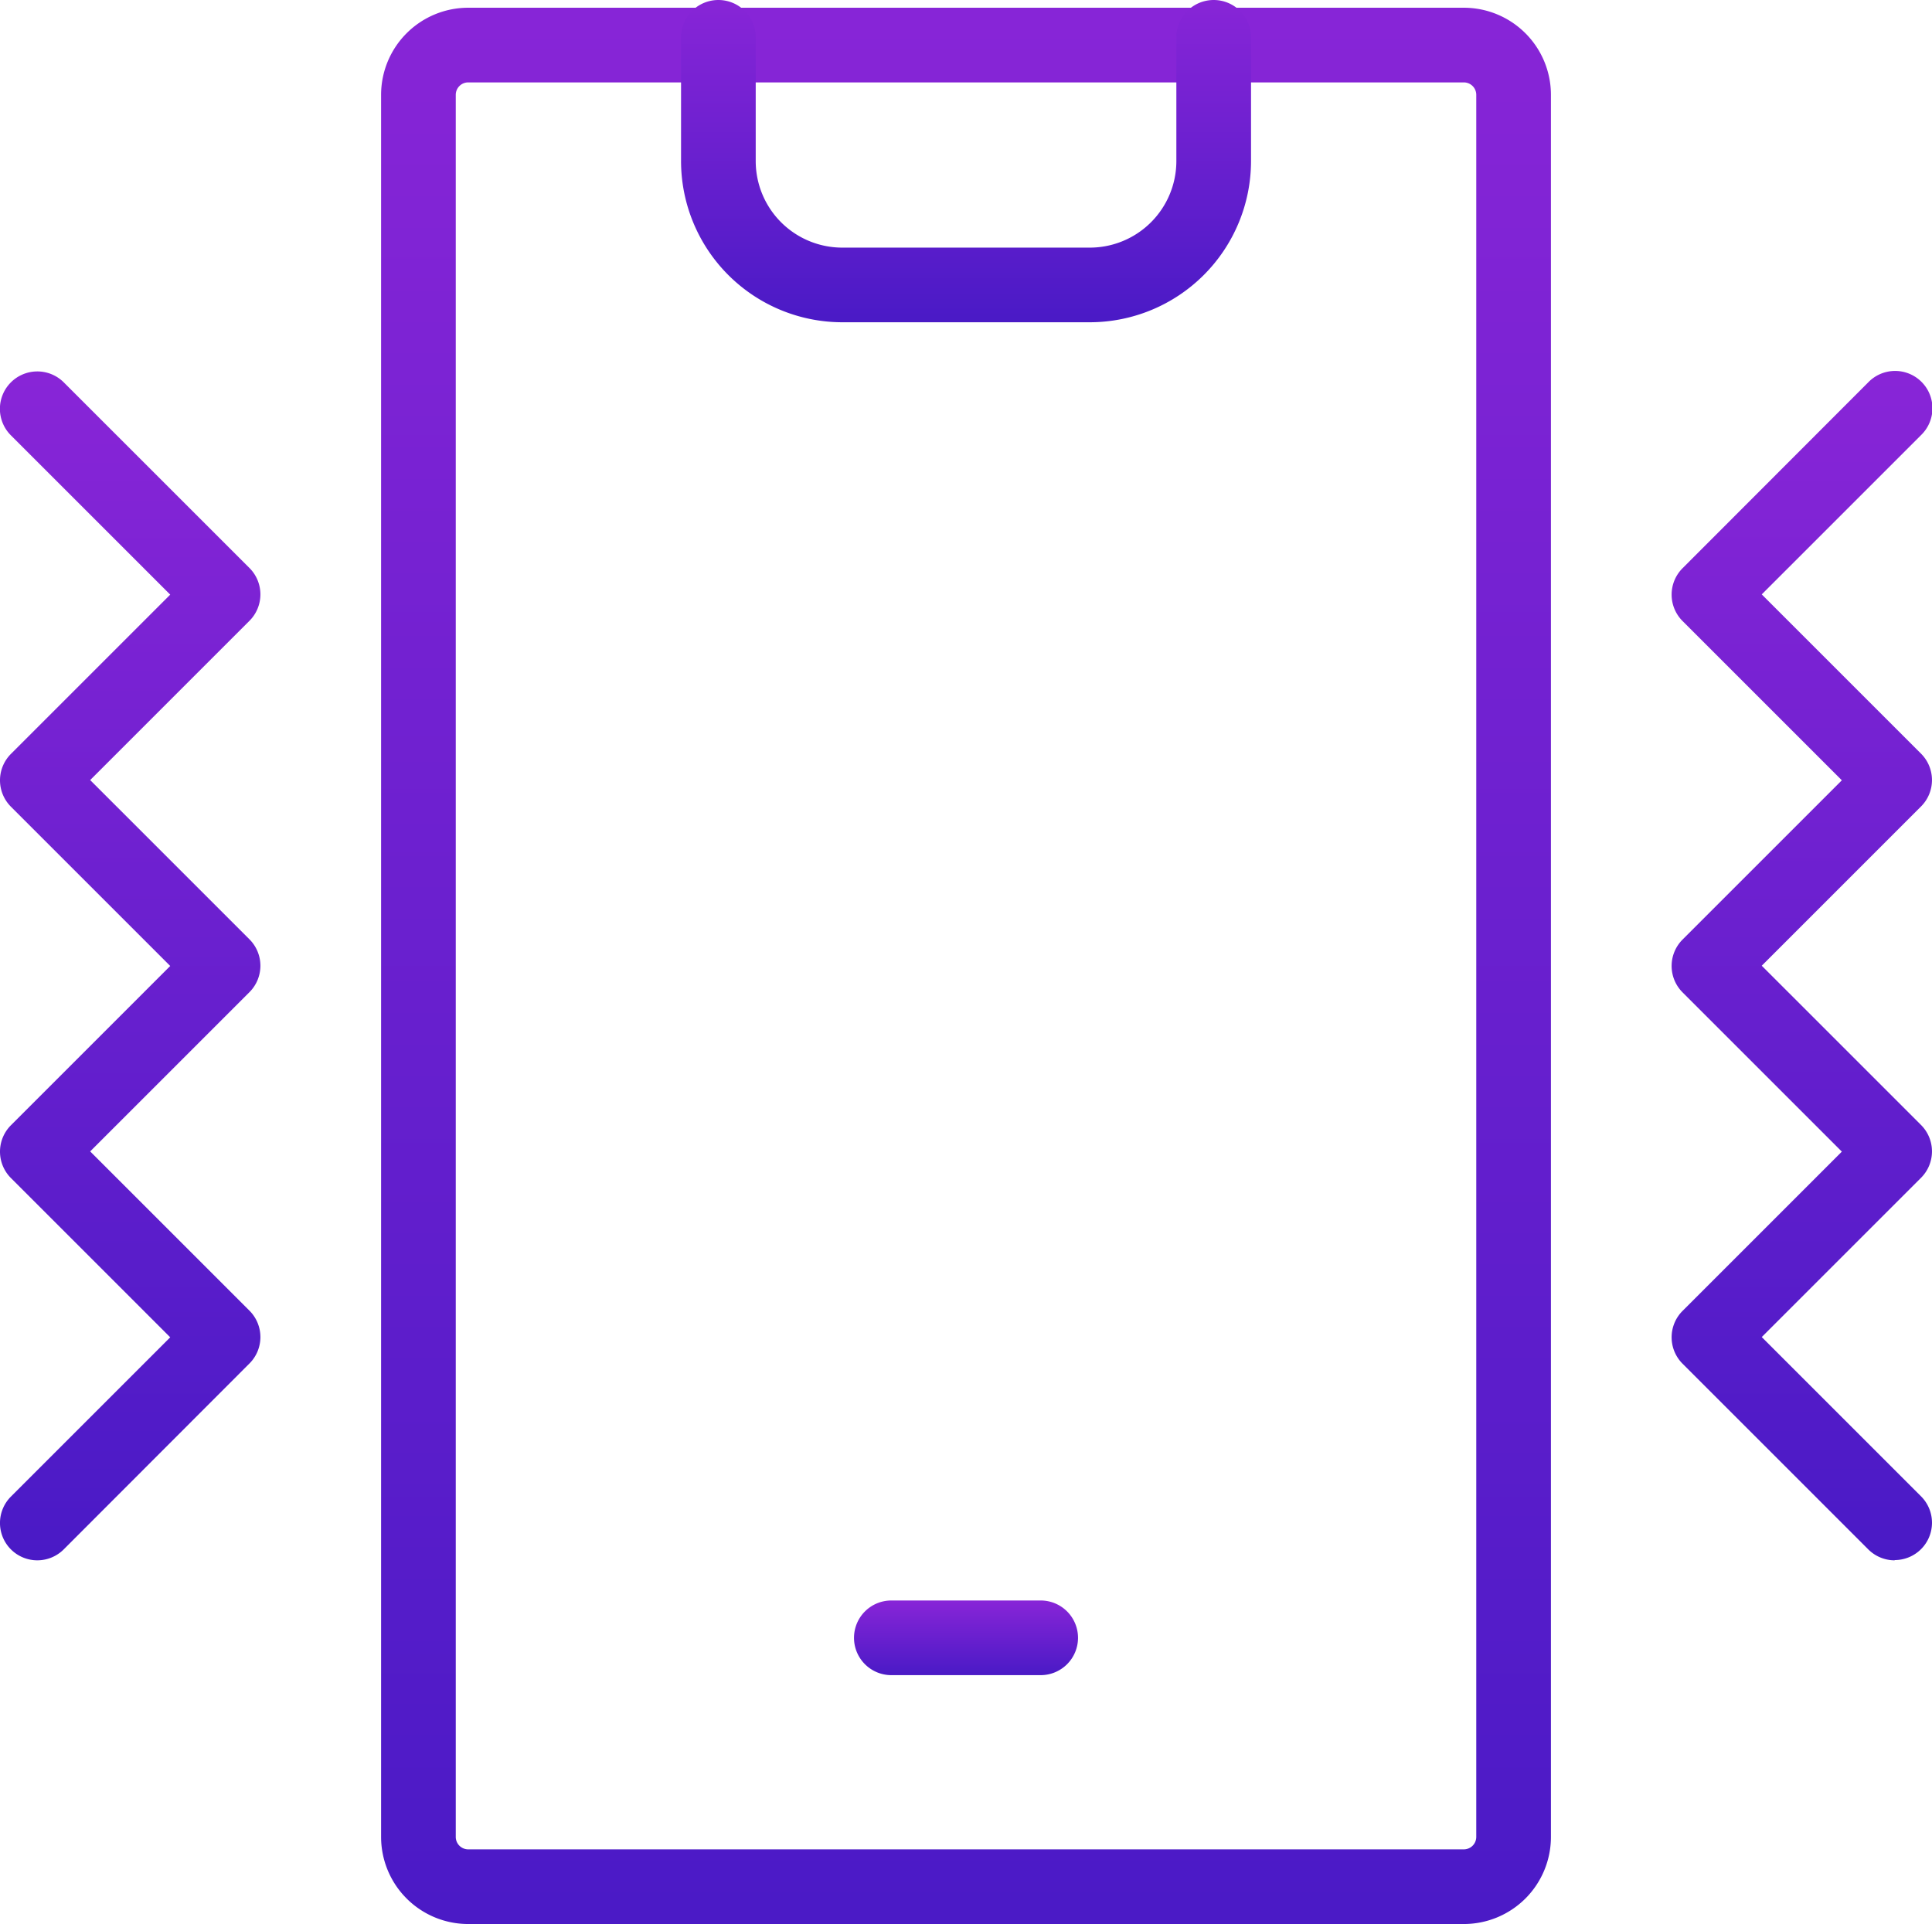<svg xmlns="http://www.w3.org/2000/svg" xmlns:xlink="http://www.w3.org/1999/xlink" width="77.621" height="77.311" viewBox="0 0 77.621 77.311">
  <defs>
    <linearGradient id="linear-gradient" x1="0.5" x2="0.5" y2="1" gradientUnits="objectBoundingBox">
      <stop offset="0" stop-color="#8825d7"/>
      <stop offset="1" stop-color="#4a1ac6"/>
    </linearGradient>
  </defs>
  <g id="Group_7786" data-name="Group 7786" transform="translate(-1099.189 -1487.5)">
    <path id="Rectangle_2242" data-name="Rectangle 2242" d="M2-1.5H42A3.5,3.5,0,0,1,45.5,2V72A3.5,3.5,0,0,1,42,75.5H2A3.5,3.5,0,0,1-1.5,72V2A3.5,3.5,0,0,1,2-1.5Zm40,74a.5.5,0,0,0,.5-.5V2a.5.5,0,0,0-.5-.5H2a.5.5,0,0,0-.5.5V72a.5.5,0,0,0,.5.5Z" transform="translate(1116 1489.311)" fill="url(#linear-gradient)"/>
    <path id="Line_184" data-name="Line 184" d="M6,1.5H0A1.5,1.5,0,0,1-1.5,0,1.5,1.5,0,0,1,0-1.5H6A1.5,1.5,0,0,1,7.5,0,1.5,1.5,0,0,1,6,1.5Z" transform="translate(1135 1553.311)" fill="url(#linear-gradient)"/>
    <path id="Path_10927" data-name="Path 10927" d="M26.924,12.449H16.975A6.482,6.482,0,0,1,10.5,5.975V1a1.5,1.5,0,0,1,3,0V5.975a3.479,3.479,0,0,0,3.475,3.475h9.949A3.479,3.479,0,0,0,30.4,5.975V1a1.5,1.5,0,0,1,3,0V5.975A6.482,6.482,0,0,1,26.924,12.449Z" transform="translate(1116.051 1488)" fill="url(#linear-gradient)"/>
    <path id="Path_10928" data-name="Path 10928" d="M35.462,53.273a1.5,1.5,0,0,1-1.061-.439l-7.462-7.462a1.5,1.5,0,0,1,0-2.121l6.4-6.4-6.4-6.4a1.5,1.5,0,0,1,0-2.121l6.4-6.4-6.4-6.4a1.5,1.5,0,0,1,0-2.121L34.4,5.939a1.5,1.5,0,1,1,2.121,2.121l-6.4,6.4,6.4,6.4a1.5,1.5,0,0,1,0,2.121l-6.4,6.4,6.4,6.4a1.5,1.5,0,0,1,0,2.121l-6.4,6.4,6.4,6.4a1.5,1.5,0,0,1-1.061,2.561Z" transform="translate(1139.849 1496.924)" fill="url(#linear-gradient)"/>
    <path id="Path_10929" data-name="Path 10929" d="M1,53.273A1.5,1.5,0,0,1-.061,50.712l6.4-6.4-6.4-6.4a1.5,1.5,0,0,1,0-2.121l6.4-6.4-6.4-6.4a1.5,1.5,0,0,1,0-2.121l6.4-6.4-6.4-6.4A1.5,1.5,0,1,1,2.061,5.939L9.523,13.4a1.5,1.5,0,0,1,0,2.121l-6.4,6.4,6.4,6.4a1.5,1.5,0,0,1,0,2.121l-6.4,6.4,6.4,6.4a1.5,1.5,0,0,1,0,2.121L2.061,52.833A1.5,1.5,0,0,1,1,53.273Z" transform="translate(1099.689 1496.924)" fill="url(#linear-gradient)"/>
  </g>
</svg>
